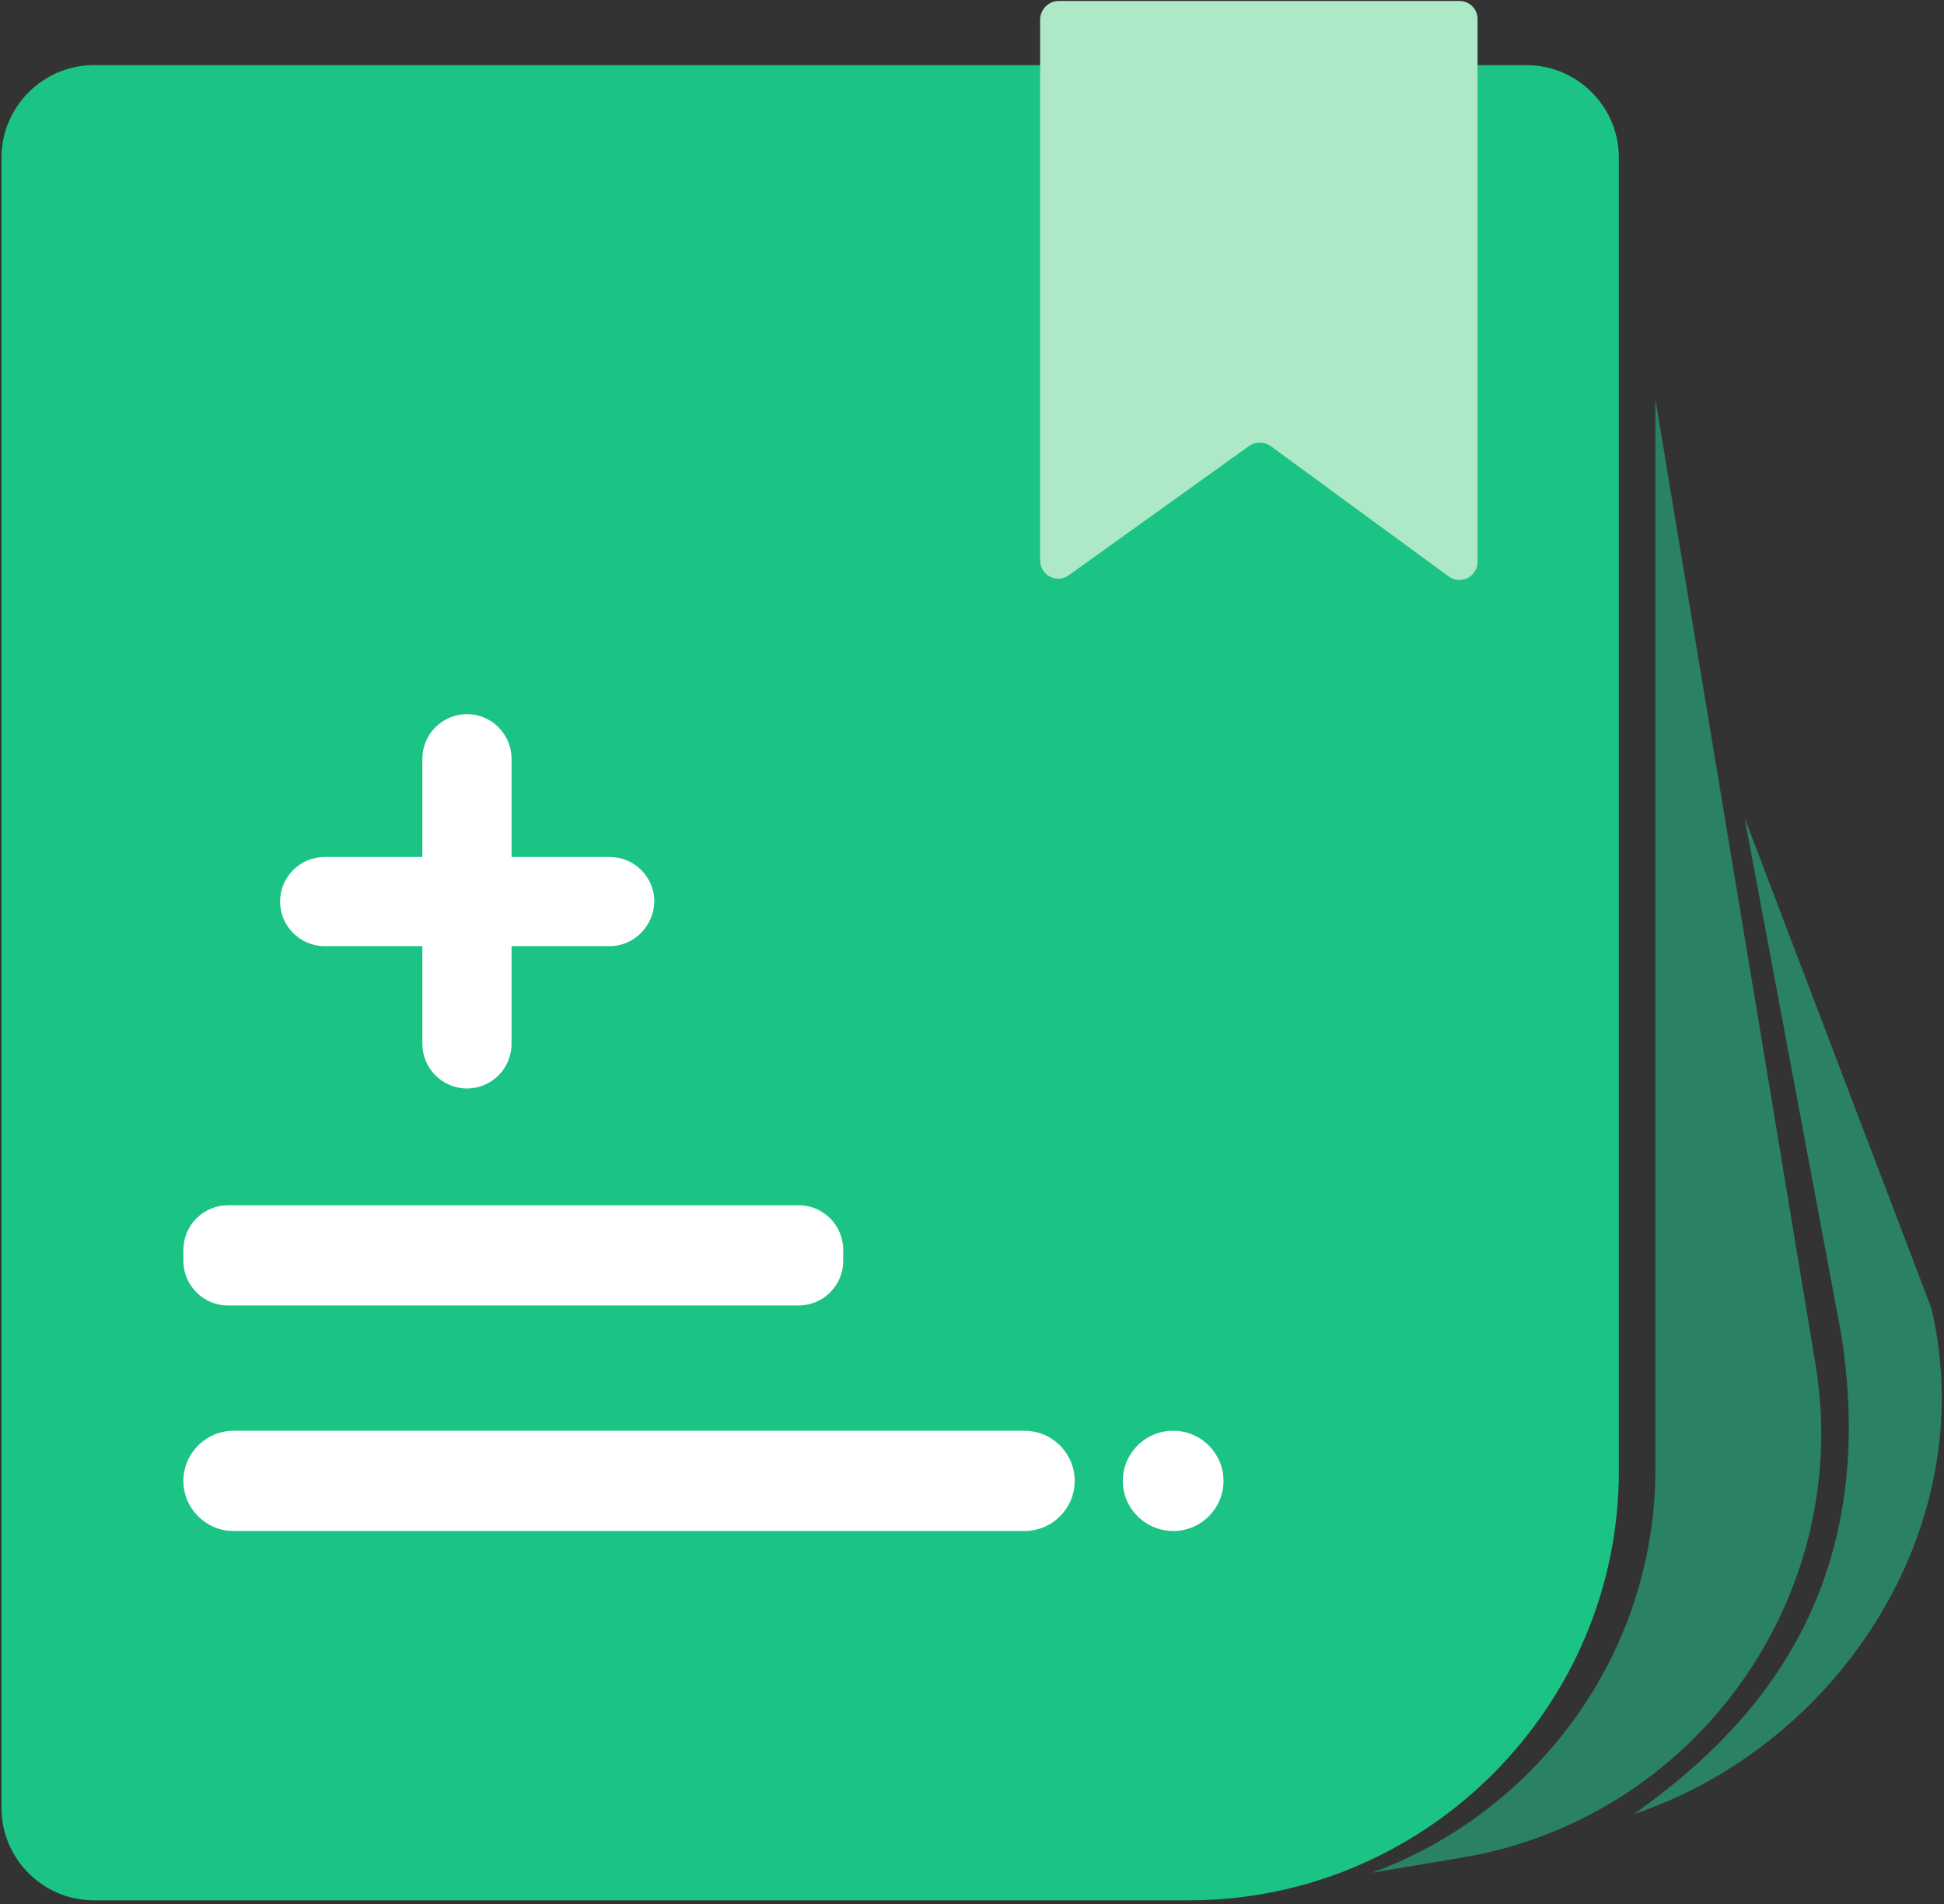 <?xml version="1.0" encoding="UTF-8"?>
<svg width="388px" height="380px" viewBox="0 0 388 380" version="1.1" xmlns="http://www.w3.org/2000/svg" xmlns:xlink="http://www.w3.org/1999/xlink">
    <rect x="0" y="0" width="388" height="380" fill="#333333" stroke="none"/>
    <title>编组</title>
    <g id="页面-1" stroke="none" stroke-width="1" fill="none" fill-rule="evenodd">
        <g id="编组" transform="translate(0.3, 0.2)" fill-rule="nonzero">
            <path d="M237,379 L18.4,379 C8.3,379 0,370.7 0,360.6 L0,31.2 C0,21.1 8.3,12.8 18.4,12.8 L304.4,12.8 C314.5,12.8 322.801,21.1 322.801,31.2 L322.801,293 C323,340.3 284.3,379 237,379 Z" id="路径" fill="#1BC384"></path>
            <path d="M121.4,188.6 L64.5,188.6 C59.6,188.6 55.6,184.6 55.6,179.7 L55.6,179.7 C55.6,174.8 59.6,170.8 64.5,170.8 L121.4,170.8 C126.3,170.8 130.3,174.8 130.3,179.7 L130.3,179.7 C130.2,184.6 126.2,188.6 121.4,188.6 Z" id="路径" fill="#FFFFFF"></path>
            <path d="M101.8,151.2 L101.8,208.1 C101.8,213 97.8,217 92.9,217 L92.9,217 C88,217 84,213 84,208.1 L84,151.2 C84,146.3 88,142.3 92.9,142.3 L92.9,142.3 C97.8,142.3 101.8,146.3 101.8,151.2 Z" id="路径" fill="#FFFFFF"></path>
            <path d="M159.1,260.3 L45.2,260.3 C40.3,260.3 36.3,256.3 36.3,251.4 L36.3,249.2 C36.3,244.3 40.3,240.3 45.2,240.3 L159.1,240.3 C164,240.3 168,244.3 168,249.2 L168,251.4 C168,256.3 164,260.3 159.1,260.3 Z" id="路径" fill="#FFFFFF"></path>
            <path d="M204.2,305.3 L46.3,305.3 C40.8,305.3 36.3,300.8 36.3,295.3 L36.3,295.3 C36.3,289.8 40.8,285.3 46.3,285.3 L204.2,285.3 C209.7,285.3 214.2,289.8 214.2,295.3 L214.2,295.3 C214.2,300.8 209.7,305.3 204.2,305.3 Z" id="路径" fill="#FFFFFF"></path>
            <path d="M233.9,305.3 L233.9,305.3 C228.3,305.3 223.8,300.8 223.8,295.3 L223.8,295.3 C223.8,289.8 228.3,285.3 233.8,285.3 L233.9,285.3 C239.4,285.3 243.9,289.8 243.9,295.3 L243.9,295.3 C243.9,300.8 239.4,305.3 233.9,305.3 Z" id="路径" fill="#FFFFFF"></path>
            <path d="M211,0 L291,0 C293,0 294.6,1.6 294.6,3.6 L294.6,111.9 C294.6,114.9 291.2,116.6 288.8,114.8 L253.3,88.8 C252,87.9 250.3,87.9 249,88.8 L213,114.6 C210.6,116.3 207.3,114.6 207.3,111.6 L207.3,3.6 C207.4,1.6 209,0 211,0 Z" id="路径" fill="#AEE9C7"></path>
            <path d="M362,271.7 L330.1,79.5 L330.1,292.7 C330.2,329.7 306.5,361.4 273.5,373.5 L291.3,370.5 C338,362.8 369.9,318.3 362,271.7 Z" id="路径" fill="#23D292" opacity="0.5"></path>
            <path d="M385.2,260.9 L347.9,163 L367.2,266.1 C375.5,319.1 347.7,346.2 325.8,361.8 C367,347.9 395.3,304.2 385.2,260.9 Z" id="路径" fill="#23D292" opacity="0.5"></path>
        </g>
    </g>
</svg>